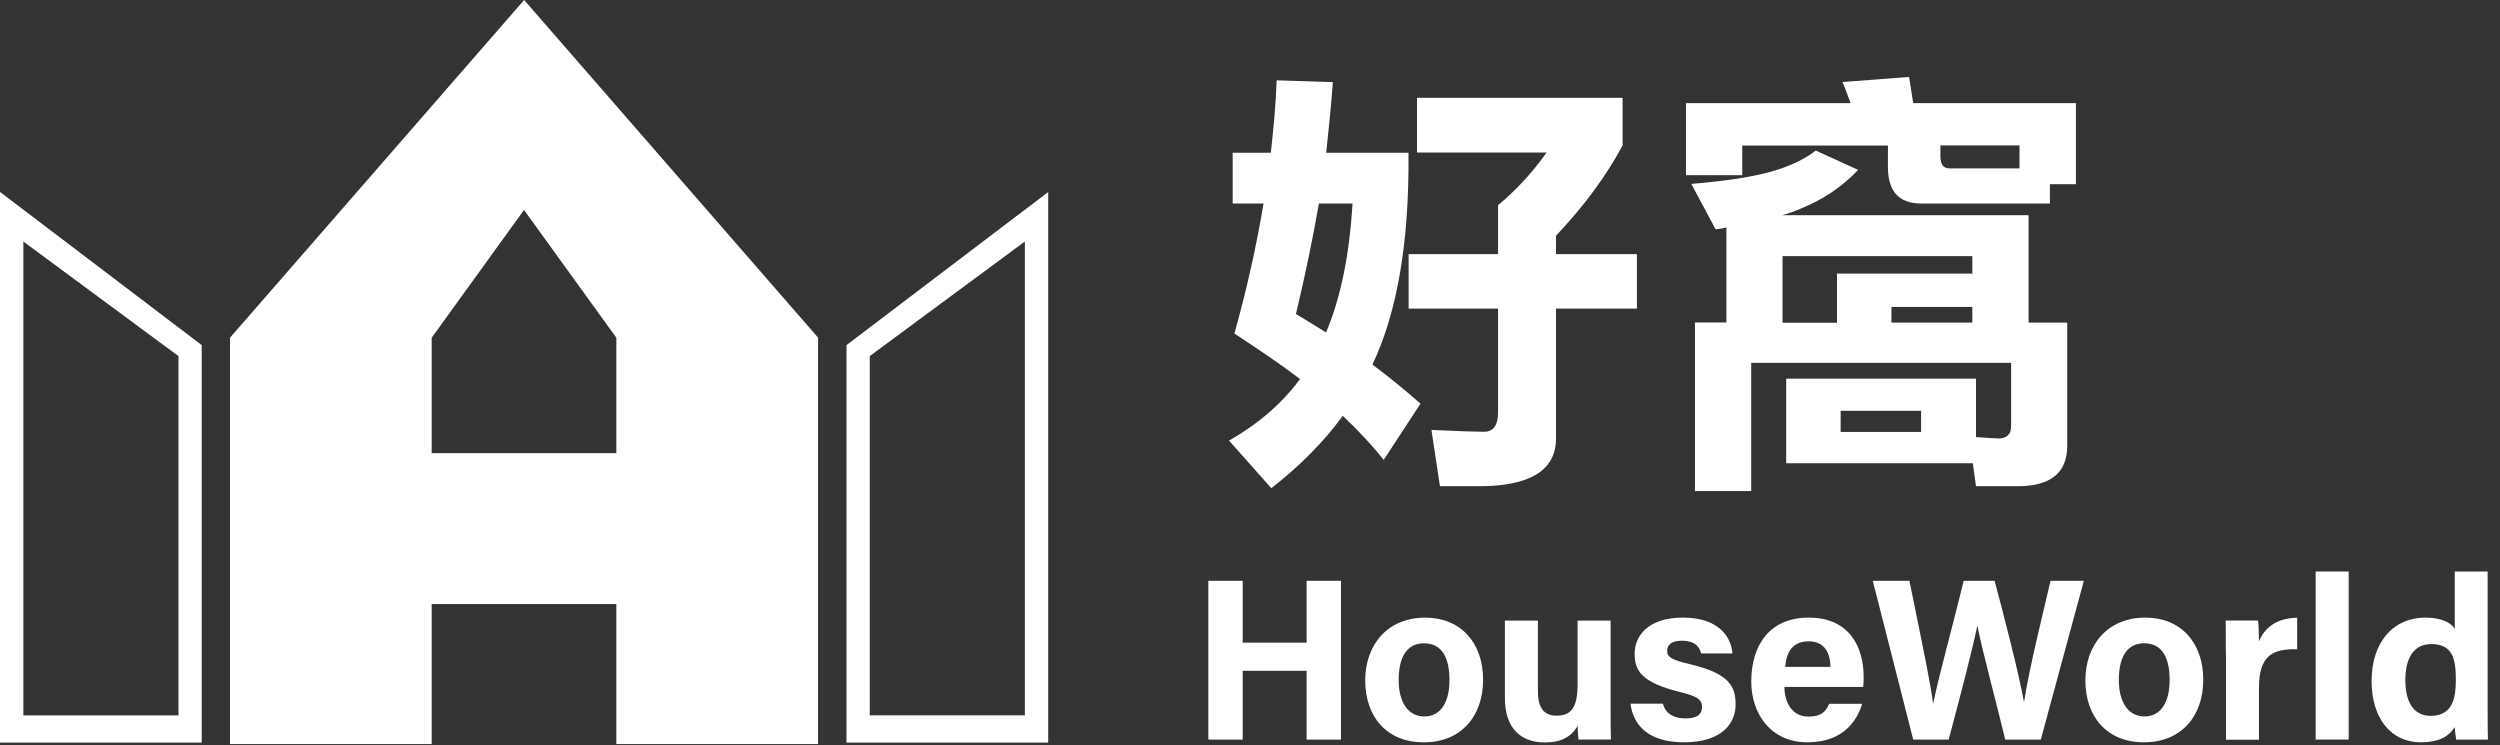 <svg width="151" height="45" viewBox="0 0 151 45" fill="none" xmlns="http://www.w3.org/2000/svg">
<rect x="0" y="0" width="151" height="45" fill="#333333" stroke="none"/>
<g clip-path="url(#clip0_510_595)">
<g clip-path="url(#clip1_510_595)">
<path d="M49.418 20.399L31.658 0L13.891 20.399V44.941H26.074V36.485H37.227V44.941H49.411V20.399H49.418ZM26.074 27.371V20.399L31.651 12.681L37.227 20.399V27.371H26.074Z" fill="white"/>
<path d="M12.184 20.845L0 11.592V44.854H12.184V20.845ZM10.78 43.209H1.411V14.588L10.78 21.51V43.217V43.209Z" fill="white"/>
<path d="M51.129 44.852H63.312V11.846V11.598L51.129 20.843V44.852ZM52.532 21.508L61.902 14.587V43.208H52.532V21.508Z" fill="white"/>
</g>
</g>
<g clip-path="url(#clip2_510_595)">
<path d="M72.984 35.08H75.06V38.819H78.918V35.08H80.994V44.67H78.918V40.518H75.06V44.67H72.984V35.08Z" fill="white"/>
<path d="M89.578 41.062C89.578 43.239 88.273 44.837 85.995 44.837C83.717 44.837 82.459 43.248 82.459 41.098C82.459 38.949 83.8 37.305 86.087 37.305C88.209 37.305 89.578 38.802 89.578 41.052V41.062ZM84.48 41.071C84.48 42.458 85.077 43.275 86.032 43.275C86.987 43.275 87.548 42.458 87.548 41.08C87.548 39.574 86.996 38.857 86.004 38.857C85.077 38.857 84.48 39.546 84.48 41.062V41.071Z" fill="white"/>
<path d="M97.28 42.575C97.28 43.264 97.28 44.026 97.299 44.669H95.342C95.315 44.476 95.296 44.091 95.287 43.843C94.865 44.568 94.222 44.844 93.303 44.844C91.833 44.844 90.896 43.953 90.896 42.171V37.486H92.89V41.776C92.89 42.575 93.138 43.227 94.001 43.227C94.91 43.227 95.287 42.74 95.287 41.317V37.486H97.28V42.593V42.575Z" fill="white"/>
<path d="M100.441 42.502C100.588 43.071 101.056 43.393 101.8 43.393C102.544 43.393 102.801 43.126 102.801 42.695C102.801 42.235 102.489 42.052 101.46 41.794C99.118 41.216 98.732 40.49 98.732 39.48C98.732 38.469 99.476 37.303 101.653 37.303C103.83 37.303 104.574 38.497 104.639 39.471H102.746C102.682 39.204 102.507 38.699 101.571 38.699C100.909 38.699 100.698 38.993 100.698 39.314C100.698 39.673 100.918 39.847 102.094 40.123C104.492 40.683 104.831 41.501 104.831 42.557C104.831 43.751 103.922 44.835 101.727 44.835C99.531 44.835 98.64 43.779 98.484 42.502H100.441Z" fill="white"/>
<path d="M107.779 41.501C107.779 42.401 108.229 43.282 109.221 43.282C110.047 43.282 110.286 42.952 110.479 42.511H112.472C112.215 43.393 111.434 44.835 109.175 44.835C106.915 44.835 105.776 43.062 105.776 41.17C105.776 38.91 106.934 37.303 109.248 37.303C111.719 37.303 112.564 39.094 112.564 40.885C112.564 41.133 112.564 41.289 112.537 41.491H107.788L107.779 41.501ZM110.562 40.279C110.544 39.443 110.213 38.736 109.239 38.736C108.266 38.736 107.898 39.397 107.825 40.279H110.562Z" fill="white"/>
<path d="M115.558 44.67L113.115 35.08H115.329C116.229 39.489 116.633 41.436 116.753 42.493H116.762C117.129 40.729 118.048 37.395 118.608 35.08H120.473C120.969 36.917 121.933 40.637 122.245 42.392H122.255C122.576 40.279 123.513 36.568 123.853 35.08H125.865L123.265 44.67H121.116C120.61 42.548 119.765 39.452 119.435 37.808H119.426C119.076 39.517 118.213 42.741 117.699 44.67H115.549H115.558Z" fill="white"/>
<path d="M133.076 41.06C133.076 43.236 131.771 44.835 129.493 44.835C127.215 44.835 125.957 43.246 125.957 41.096C125.957 38.947 127.298 37.303 129.585 37.303C131.707 37.303 133.076 38.8 133.076 41.05V41.06ZM127.978 41.069C127.978 42.456 128.575 43.273 129.53 43.273C130.485 43.273 131.046 42.456 131.046 41.078C131.046 39.572 130.495 38.855 129.503 38.855C128.575 38.855 127.978 39.544 127.978 41.06V41.069Z" fill="white"/>
<path d="M134.44 39.426C134.44 38.71 134.44 38.076 134.431 37.479H136.387C136.415 37.644 136.442 38.351 136.442 38.746C136.764 37.92 137.526 37.323 138.748 37.313V39.215C137.306 39.178 136.442 39.564 136.442 41.539V44.68H134.449V39.435L134.44 39.426Z" fill="white"/>
<path d="M139.866 44.67V34.52H141.859V44.67H139.866Z" fill="white"/>
<path d="M150.253 34.52V42.696C150.253 43.348 150.253 44.018 150.271 44.67H148.351C148.314 44.45 148.278 44.083 148.259 43.917C147.91 44.487 147.295 44.836 146.22 44.836C144.401 44.836 143.244 43.375 143.244 41.125C143.244 38.874 144.475 37.304 146.514 37.304C147.552 37.304 148.103 37.671 148.268 37.993V34.52H150.262H150.253ZM145.283 41.079C145.283 42.484 145.834 43.237 146.808 43.237C148.177 43.237 148.333 42.099 148.333 41.06C148.333 39.83 148.158 38.902 146.854 38.902C145.807 38.902 145.283 39.719 145.283 41.079Z" fill="white"/>
<path d="M80.507 4.962C80.397 6.376 80.259 7.791 80.103 9.224H85.072C85.127 14.607 84.392 18.869 82.895 22.019C83.979 22.837 84.934 23.617 85.798 24.38L83.575 27.779C82.868 26.878 82.023 25.987 81.104 25.115C79.938 26.713 78.496 28.155 76.787 29.487L74.233 26.612C75.997 25.611 77.439 24.361 78.523 22.892C77.301 21.964 75.969 21.073 74.555 20.145C75.317 17.454 75.887 14.845 76.319 12.292H74.454V9.224H76.759C76.925 7.727 77.062 6.266 77.109 4.852L80.507 4.962ZM81.701 12.292H79.662C79.285 14.469 78.817 16.692 78.275 18.97C78.927 19.346 79.524 19.732 80.094 20.081C80.966 18.014 81.508 15.433 81.692 12.283L81.701 12.292ZM98.005 5.908V8.783C97.05 10.574 95.727 12.393 93.982 14.239V15.351H98.869V18.639H93.982V26.594C93.927 28.44 92.356 29.368 89.307 29.368H86.974L86.459 25.969C88.223 26.052 89.288 26.079 89.637 26.079C90.179 26.079 90.483 25.703 90.483 24.913V18.639H85.081V15.351H90.483V12.393C91.566 11.493 92.549 10.436 93.413 9.215H85.587V5.908H97.996H98.005Z" fill="white"/>
<path d="M115.547 6.229H125.385V11.125H123.814V12.292H116.043C114.683 12.292 114.031 11.557 114.031 10.069V8.792H105.232V10.583H101.833V6.229H111.772C111.606 5.77 111.45 5.329 111.285 4.953L115.308 4.649C115.391 5.191 115.473 5.706 115.556 6.22L115.547 6.229ZM122.528 19.484H124.861V26.924C124.861 28.55 123.86 29.367 121.876 29.367H119.35L119.157 27.98H107.886V22.873H119.35V26.401C120.14 26.456 120.599 26.483 120.709 26.483C121.196 26.483 121.472 26.235 121.472 25.748V21.918H105.774V29.661H102.375V19.475H104.276V13.743C104.056 13.798 103.845 13.826 103.624 13.853L102.154 11.107C104.166 10.941 105.764 10.703 106.959 10.372C108.042 10.069 108.97 9.637 109.677 9.095L112.231 10.262C111.257 11.29 110.109 12.053 108.777 12.595C108.401 12.76 108.015 12.898 107.638 12.999H122.528V19.466V19.484ZM110.954 19.484V16.526H119.129V15.47H107.666V19.493H110.954V19.484ZM116.034 24.811H111.175V26.088H116.034V24.811ZM119.129 19.484V18.538H114.243V19.484H119.129ZM117.2 9.407C117.2 9.922 117.366 10.17 117.742 10.17H121.977V8.783H117.2V9.407Z" fill="white"/>
</g>
<defs>
<clipPath id="clip0_510_595">
<rect width="63.667" height="44.941" fill="white"/>
</clipPath>
<clipPath id="clip1_510_595">
<rect width="63.315" height="44.941" fill="white"/>
</clipPath>
<clipPath id="clip2_510_595">
<rect width="77.287" height="40.177" fill="white" transform="translate(72.984 4.658)"/>
</clipPath>
</defs>
</svg>
